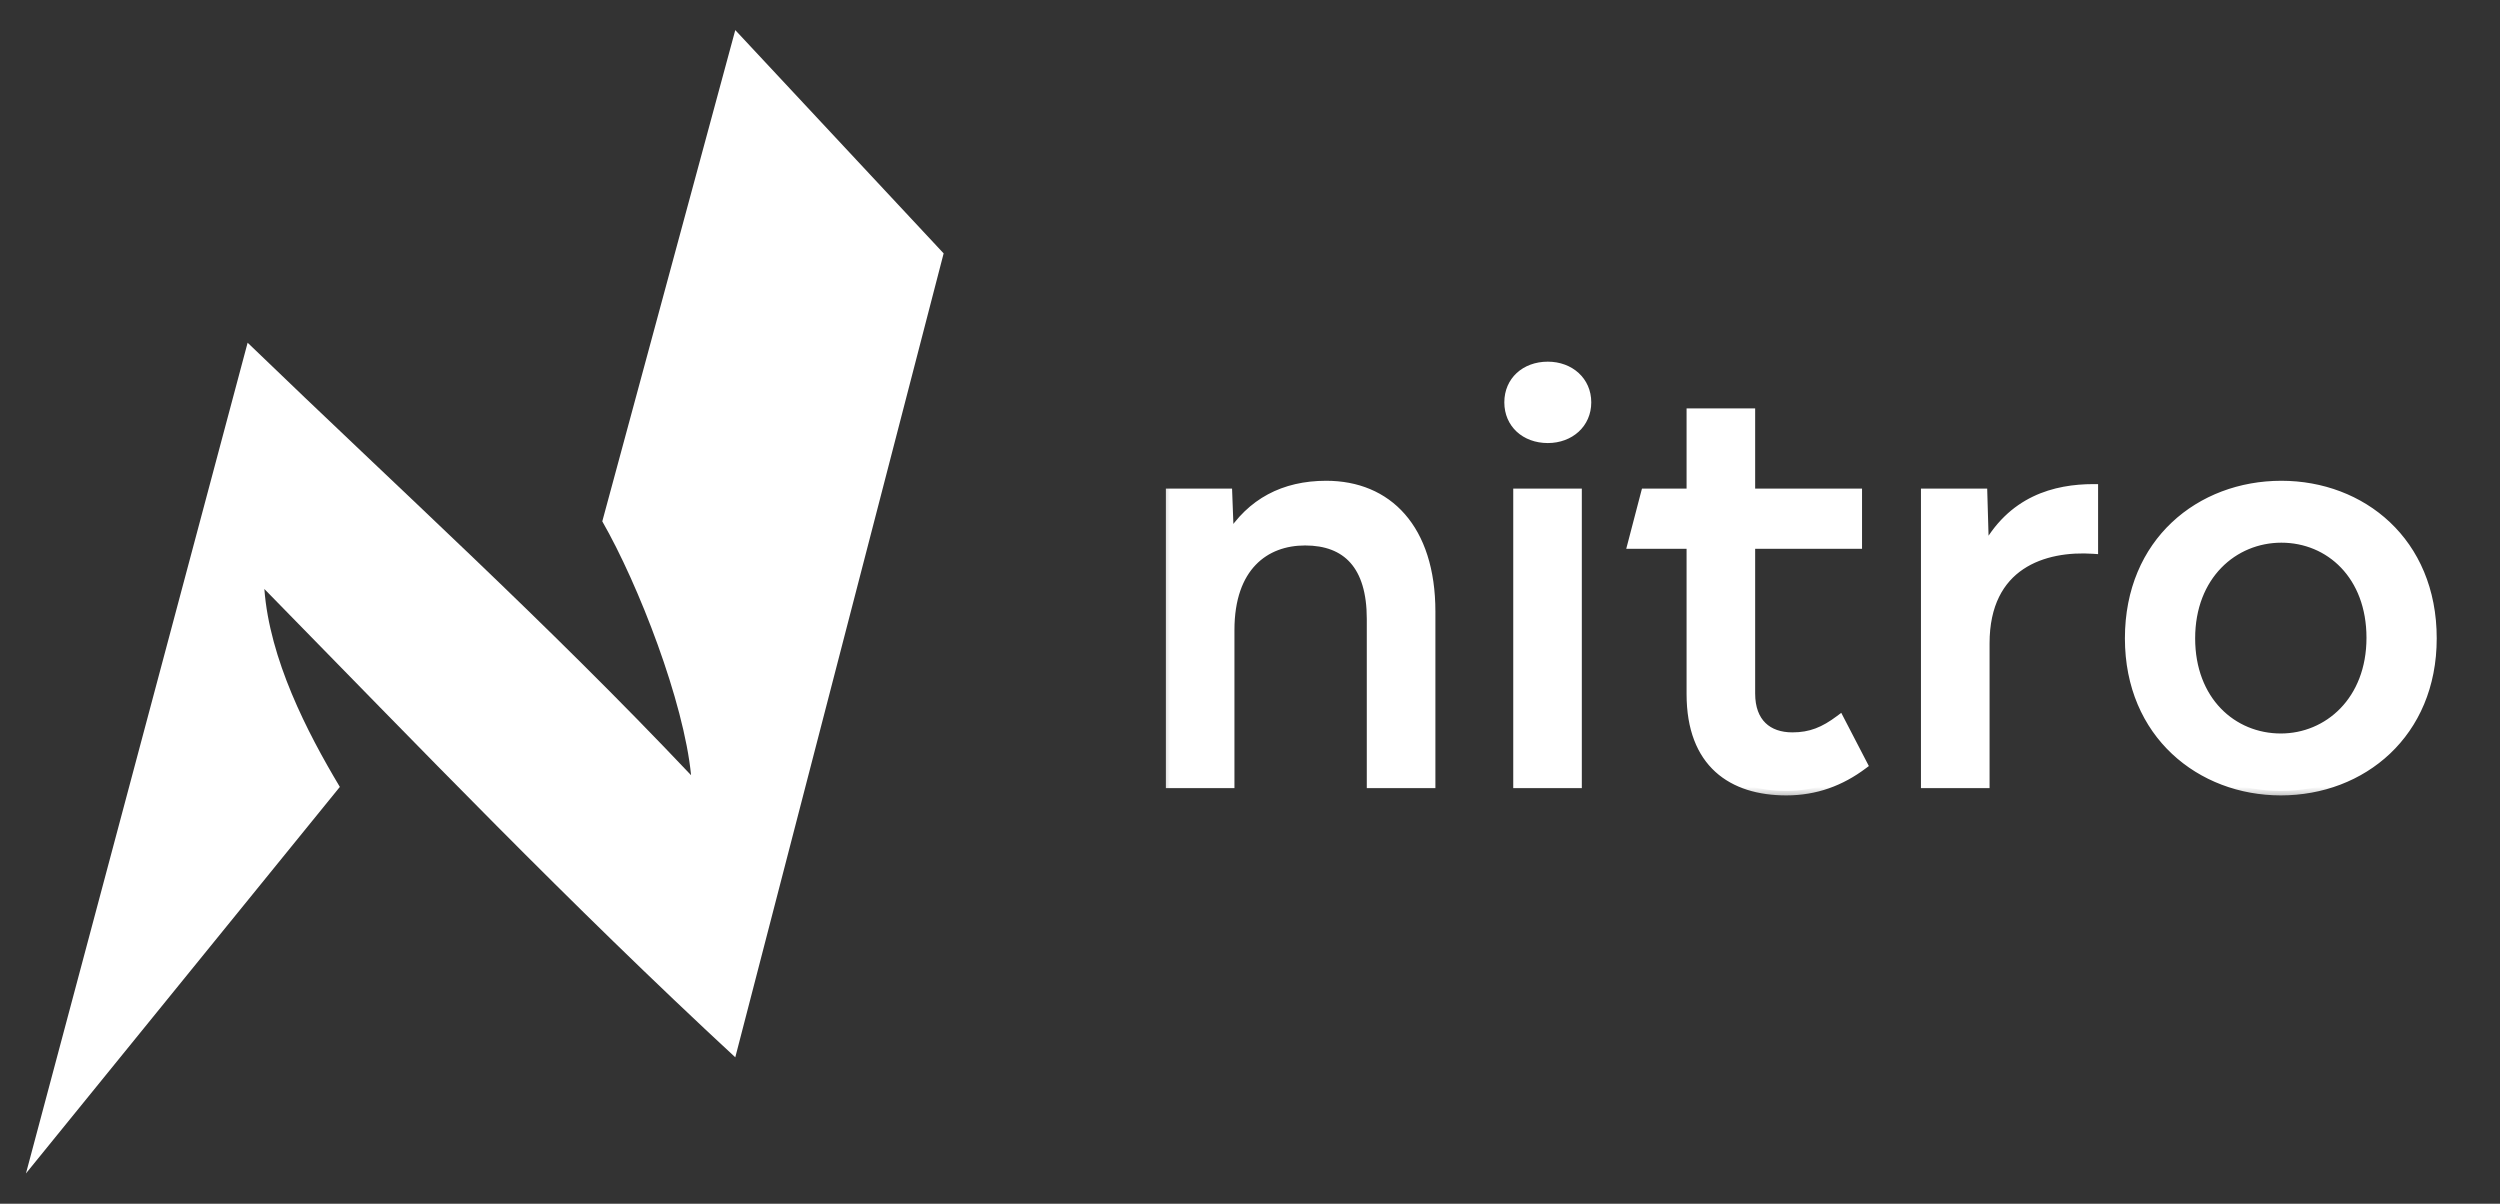 <svg width="81" height="39" viewBox="0 0 81 39" fill="none" xmlns="http://www.w3.org/2000/svg">
<rect x="0" y="0" width="81" height="39" fill="#333333" stroke="none"/>
<path d="M8.563 19.081C13.614 24.237 18.445 29.276 23.823 34.257L30.574 8.21L23.823 0.975L19.514 16.892C20.695 18.952 22.159 22.738 22.391 25.117C17.684 20.143 13.026 15.931 8.023 11.104L0.841 38.019L11.011 25.496C9.942 23.708 8.736 21.359 8.565 19.081H8.563Z" fill="white"/>
<mask id="path-2-outside-1_2_1749" maskUnits="userSpaceOnUse" x="37.423" y="10.997" width="42" height="15" fill="black">
<rect fill="white" x="37.423" y="10.997" width="42" height="15"/>
<path d="M42.97 15.723C44.954 15.723 46.36 17.112 46.36 19.817V25.39H44.431V20.052C44.431 18.32 43.637 17.527 42.285 17.527C40.986 17.527 39.85 18.357 39.85 20.413V25.39H37.92V15.976H39.778L39.832 17.419C40.535 16.283 41.599 15.723 42.97 15.723ZM50.149 14.209C49.41 14.209 48.886 13.722 48.886 13.036C48.886 12.351 49.41 11.864 50.149 11.864C50.87 11.864 51.411 12.351 51.411 13.036C51.411 13.722 50.87 14.209 50.149 14.209ZM49.175 15.976H51.105V25.39H49.175V15.976ZM60.364 24.777C59.643 25.318 58.831 25.625 57.875 25.625C56.126 25.625 54.791 24.741 54.791 22.486V17.635H52.88L53.312 15.976H54.791V13.379H56.721V15.976H60.184V17.635H56.721V22.468C56.721 23.424 57.28 23.875 58.074 23.875C58.669 23.875 59.102 23.695 59.606 23.316L60.364 24.777ZM64.297 17.87C65.163 16.192 66.606 15.832 67.832 15.832V17.797C66.227 17.689 64.315 18.285 64.315 20.845V25.39H62.386V15.976H64.243L64.297 17.87ZM73.898 25.625C71.302 25.625 68.993 23.785 68.993 20.683C68.993 17.563 71.283 15.723 73.916 15.723C76.513 15.723 78.804 17.545 78.804 20.683C78.804 23.767 76.531 25.625 73.898 25.625ZM73.898 23.911C75.431 23.911 76.82 22.703 76.82 20.665C76.82 18.645 75.486 17.437 73.916 17.437C72.365 17.437 70.977 18.645 70.977 20.683C70.977 22.703 72.329 23.911 73.898 23.911Z"/>
</mask>
<path d="M42.97 15.723C44.954 15.723 46.36 17.112 46.36 19.817V25.39H44.431V20.052C44.431 18.32 43.637 17.527 42.285 17.527C40.986 17.527 39.85 18.357 39.85 20.413V25.39H37.92V15.976H39.778L39.832 17.419C40.535 16.283 41.599 15.723 42.97 15.723ZM50.149 14.209C49.41 14.209 48.886 13.722 48.886 13.036C48.886 12.351 49.41 11.864 50.149 11.864C50.87 11.864 51.411 12.351 51.411 13.036C51.411 13.722 50.87 14.209 50.149 14.209ZM49.175 15.976H51.105V25.39H49.175V15.976ZM60.364 24.777C59.643 25.318 58.831 25.625 57.875 25.625C56.126 25.625 54.791 24.741 54.791 22.486V17.635H52.88L53.312 15.976H54.791V13.379H56.721V15.976H60.184V17.635H56.721V22.468C56.721 23.424 57.28 23.875 58.074 23.875C58.669 23.875 59.102 23.695 59.606 23.316L60.364 24.777ZM64.297 17.87C65.163 16.192 66.606 15.832 67.832 15.832V17.797C66.227 17.689 64.315 18.285 64.315 20.845V25.39H62.386V15.976H64.243L64.297 17.87ZM73.898 25.625C71.302 25.625 68.993 23.785 68.993 20.683C68.993 17.563 71.283 15.723 73.916 15.723C76.513 15.723 78.804 17.545 78.804 20.683C78.804 23.767 76.531 25.625 73.898 25.625ZM73.898 23.911C75.431 23.911 76.82 22.703 76.82 20.665C76.82 18.645 75.486 17.437 73.916 17.437C72.365 17.437 70.977 18.645 70.977 20.683C70.977 22.703 72.329 23.911 73.898 23.911Z" fill="white"/>
<path d="M46.36 25.39V25.536H46.507V25.39H46.36ZM44.431 25.39H44.284V25.536H44.431V25.39ZM39.85 25.39V25.536H39.996V25.39H39.85ZM37.92 25.39H37.774V25.536H37.92V25.39ZM37.92 15.976V15.83H37.774V15.976H37.92ZM39.778 15.976L39.924 15.97L39.919 15.83H39.778V15.976ZM39.832 17.419L39.686 17.424L39.704 17.904L39.956 17.496L39.832 17.419ZM42.97 15.723V15.87C43.926 15.87 44.731 16.203 45.299 16.852C45.869 17.504 46.214 18.489 46.214 19.817H46.36H46.507C46.507 18.441 46.148 17.379 45.519 16.66C44.888 15.938 43.998 15.577 42.97 15.577V15.723ZM46.36 19.817H46.214V25.39H46.36H46.507V19.817H46.36ZM46.36 25.39V25.244H44.431V25.39V25.536H46.36V25.39ZM44.431 25.39H44.577V20.052H44.431H44.284V25.39H44.431ZM44.431 20.052H44.577C44.577 19.166 44.374 18.495 43.974 18.043C43.572 17.589 42.99 17.381 42.285 17.381V17.527V17.673C42.932 17.673 43.423 17.862 43.755 18.237C44.09 18.615 44.284 19.206 44.284 20.052H44.431ZM42.285 17.527V17.381C41.604 17.381 40.954 17.599 40.475 18.098C39.995 18.596 39.704 19.358 39.704 20.413H39.85H39.996C39.996 19.411 40.272 18.73 40.686 18.3C41.099 17.87 41.666 17.673 42.285 17.673V17.527ZM39.85 20.413H39.704V25.39H39.85H39.996V20.413H39.85ZM39.85 25.39V25.244H37.92V25.39V25.536H39.85V25.39ZM37.92 25.39H38.066V15.976H37.92H37.774V25.39H37.92ZM37.92 15.976V16.122H39.778V15.976V15.83H37.92V15.976ZM39.778 15.976L39.632 15.982L39.686 17.424L39.832 17.419L39.978 17.413L39.924 15.97L39.778 15.976ZM39.832 17.419L39.956 17.496C40.631 16.406 41.646 15.87 42.97 15.87V15.723V15.577C41.552 15.577 40.439 16.16 39.707 17.342L39.832 17.419ZM49.175 15.976V15.83H49.029V15.976H49.175ZM51.105 15.976H51.251V15.83H51.105V15.976ZM51.105 25.39V25.536H51.251V25.39H51.105ZM49.175 25.39H49.029V25.536H49.175V25.39ZM50.149 14.209V14.062C49.48 14.062 49.033 13.631 49.033 13.036H48.886H48.74C48.74 13.812 49.339 14.355 50.149 14.355V14.209ZM48.886 13.036H49.033C49.033 12.442 49.48 12.01 50.149 12.01V11.864V11.718C49.339 11.718 48.74 12.26 48.74 13.036H48.886ZM50.149 11.864V12.01C50.801 12.01 51.265 12.443 51.265 13.036H51.411H51.557C51.557 12.259 50.939 11.718 50.149 11.718V11.864ZM51.411 13.036H51.265C51.265 13.63 50.801 14.062 50.149 14.062V14.209V14.355C50.939 14.355 51.557 13.814 51.557 13.036H51.411ZM49.175 15.976V16.122H51.105V15.976V15.83H49.175V15.976ZM51.105 15.976H50.959V25.39H51.105H51.251V15.976H51.105ZM51.105 25.39V25.244H49.175V25.39V25.536H51.105V25.39ZM49.175 25.39H49.321V15.976H49.175H49.029V25.39H49.175ZM60.364 24.777L60.452 24.894L60.551 24.82L60.494 24.71L60.364 24.777ZM54.791 17.635H54.938V17.489H54.791V17.635ZM52.88 17.635L52.738 17.598L52.69 17.781H52.88V17.635ZM53.312 15.976V15.83H53.2L53.171 15.939L53.312 15.976ZM54.791 15.976V16.122H54.938V15.976H54.791ZM54.791 13.379V13.233H54.645V13.379H54.791ZM56.721 13.379H56.867V13.233H56.721V13.379ZM56.721 15.976H56.575V16.122H56.721V15.976ZM60.184 15.976H60.33V15.83H60.184V15.976ZM60.184 17.635V17.781H60.33V17.635H60.184ZM56.721 17.635V17.489H56.575V17.635H56.721ZM59.606 23.316L59.736 23.249L59.657 23.096L59.519 23.199L59.606 23.316ZM60.364 24.777L60.276 24.66C59.578 25.184 58.797 25.478 57.875 25.478V25.625V25.771C58.866 25.771 59.708 25.452 60.452 24.894L60.364 24.777ZM57.875 25.625V25.478C57.023 25.478 56.292 25.263 55.776 24.793C55.261 24.325 54.938 23.584 54.938 22.486H54.791H54.645C54.645 23.643 54.988 24.472 55.579 25.009C56.167 25.544 56.978 25.771 57.875 25.771V25.625ZM54.791 22.486H54.938V17.635H54.791H54.645V22.486H54.791ZM54.791 17.635V17.489H52.88V17.635V17.781H54.791V17.635ZM52.88 17.635L53.021 17.672L53.454 16.013L53.312 15.976L53.171 15.939L52.738 17.598L52.88 17.635ZM53.312 15.976V16.122H54.791V15.976V15.83H53.312V15.976ZM54.791 15.976H54.938V13.379H54.791H54.645V15.976H54.791ZM54.791 13.379V13.525H56.721V13.379V13.233H54.791V13.379ZM56.721 13.379H56.575V15.976H56.721H56.867V13.379H56.721ZM56.721 15.976V16.122H60.184V15.976V15.83H56.721V15.976ZM60.184 15.976H60.037V17.635H60.184H60.33V15.976H60.184ZM60.184 17.635V17.489H56.721V17.635V17.781H60.184V17.635ZM56.721 17.635H56.575V22.468H56.721H56.867V17.635H56.721ZM56.721 22.468H56.575C56.575 22.975 56.724 23.369 56.998 23.635C57.271 23.901 57.65 24.021 58.074 24.021V23.875V23.729C57.704 23.729 57.406 23.624 57.202 23.425C56.998 23.227 56.867 22.918 56.867 22.468H56.721ZM58.074 23.875V24.021C58.708 24.021 59.171 23.826 59.694 23.433L59.606 23.316L59.519 23.199C59.032 23.564 58.63 23.729 58.074 23.729V23.875ZM59.606 23.316L59.477 23.384L60.234 24.844L60.364 24.777L60.494 24.71L59.736 23.249L59.606 23.316ZM64.297 17.87L64.151 17.874L64.427 17.937L64.297 17.87ZM67.832 15.832H67.978V15.685H67.832V15.832ZM67.832 17.797L67.822 17.943L67.978 17.954V17.797H67.832ZM64.315 25.39V25.536H64.462V25.39H64.315ZM62.386 25.39H62.239V25.536H62.386V25.39ZM62.386 15.976V15.83H62.239V15.976H62.386ZM64.243 15.976L64.389 15.972L64.385 15.83H64.243V15.976ZM64.297 17.87L64.427 17.937C65.258 16.326 66.636 15.978 67.832 15.978V15.832V15.685C66.575 15.685 65.068 16.058 64.167 17.803L64.297 17.87ZM67.832 15.832H67.686V17.797H67.832H67.978V15.832H67.832ZM67.832 17.797L67.842 17.652C67.022 17.596 66.106 17.719 65.39 18.199C64.666 18.685 64.169 19.523 64.169 20.845H64.315H64.462C64.462 19.607 64.921 18.866 65.553 18.442C66.195 18.011 67.037 17.89 67.822 17.943L67.832 17.797ZM64.315 20.845H64.169V25.39H64.315H64.462V20.845H64.315ZM64.315 25.39V25.244H62.386V25.39V25.536H64.315V25.39ZM62.386 25.39H62.532V15.976H62.386H62.239V25.39H62.386ZM62.386 15.976V16.122H64.243V15.976V15.83H62.386V15.976ZM64.243 15.976L64.097 15.98L64.151 17.874L64.297 17.87L64.444 17.866L64.389 15.972L64.243 15.976ZM73.898 25.625V25.478C71.374 25.478 69.139 23.696 69.139 20.683H68.993H68.847C68.847 23.874 71.229 25.771 73.898 25.771V25.625ZM68.993 20.683H69.139C69.139 17.652 71.356 15.87 73.916 15.87V15.723V15.577C71.211 15.577 68.847 17.474 68.847 20.683H68.993ZM73.916 15.723V15.87C76.441 15.87 78.658 17.634 78.658 20.683H78.804H78.95C78.95 17.457 76.586 15.577 73.916 15.577V15.723ZM78.804 20.683H78.658C78.658 23.679 76.458 25.478 73.898 25.478V25.625V25.771C76.605 25.771 78.95 23.855 78.95 20.683H78.804ZM73.898 23.911V24.058C75.517 24.058 76.966 22.779 76.966 20.665H76.82H76.674C76.674 22.627 75.346 23.765 73.898 23.765V23.911ZM76.82 20.665H76.966C76.966 18.571 75.573 17.291 73.916 17.291V17.437V17.583C75.398 17.583 76.674 18.72 76.674 20.665H76.82ZM73.916 17.437V17.291C72.281 17.291 70.831 18.568 70.831 20.683H70.977H71.123C71.123 18.722 72.45 17.583 73.916 17.583V17.437ZM70.977 20.683H70.831C70.831 22.779 72.244 24.058 73.898 24.058V23.911V23.765C72.415 23.765 71.123 22.627 71.123 20.683H70.977Z" fill="white" mask="url(#path-2-outside-1_2_1749)"/>
</svg>
